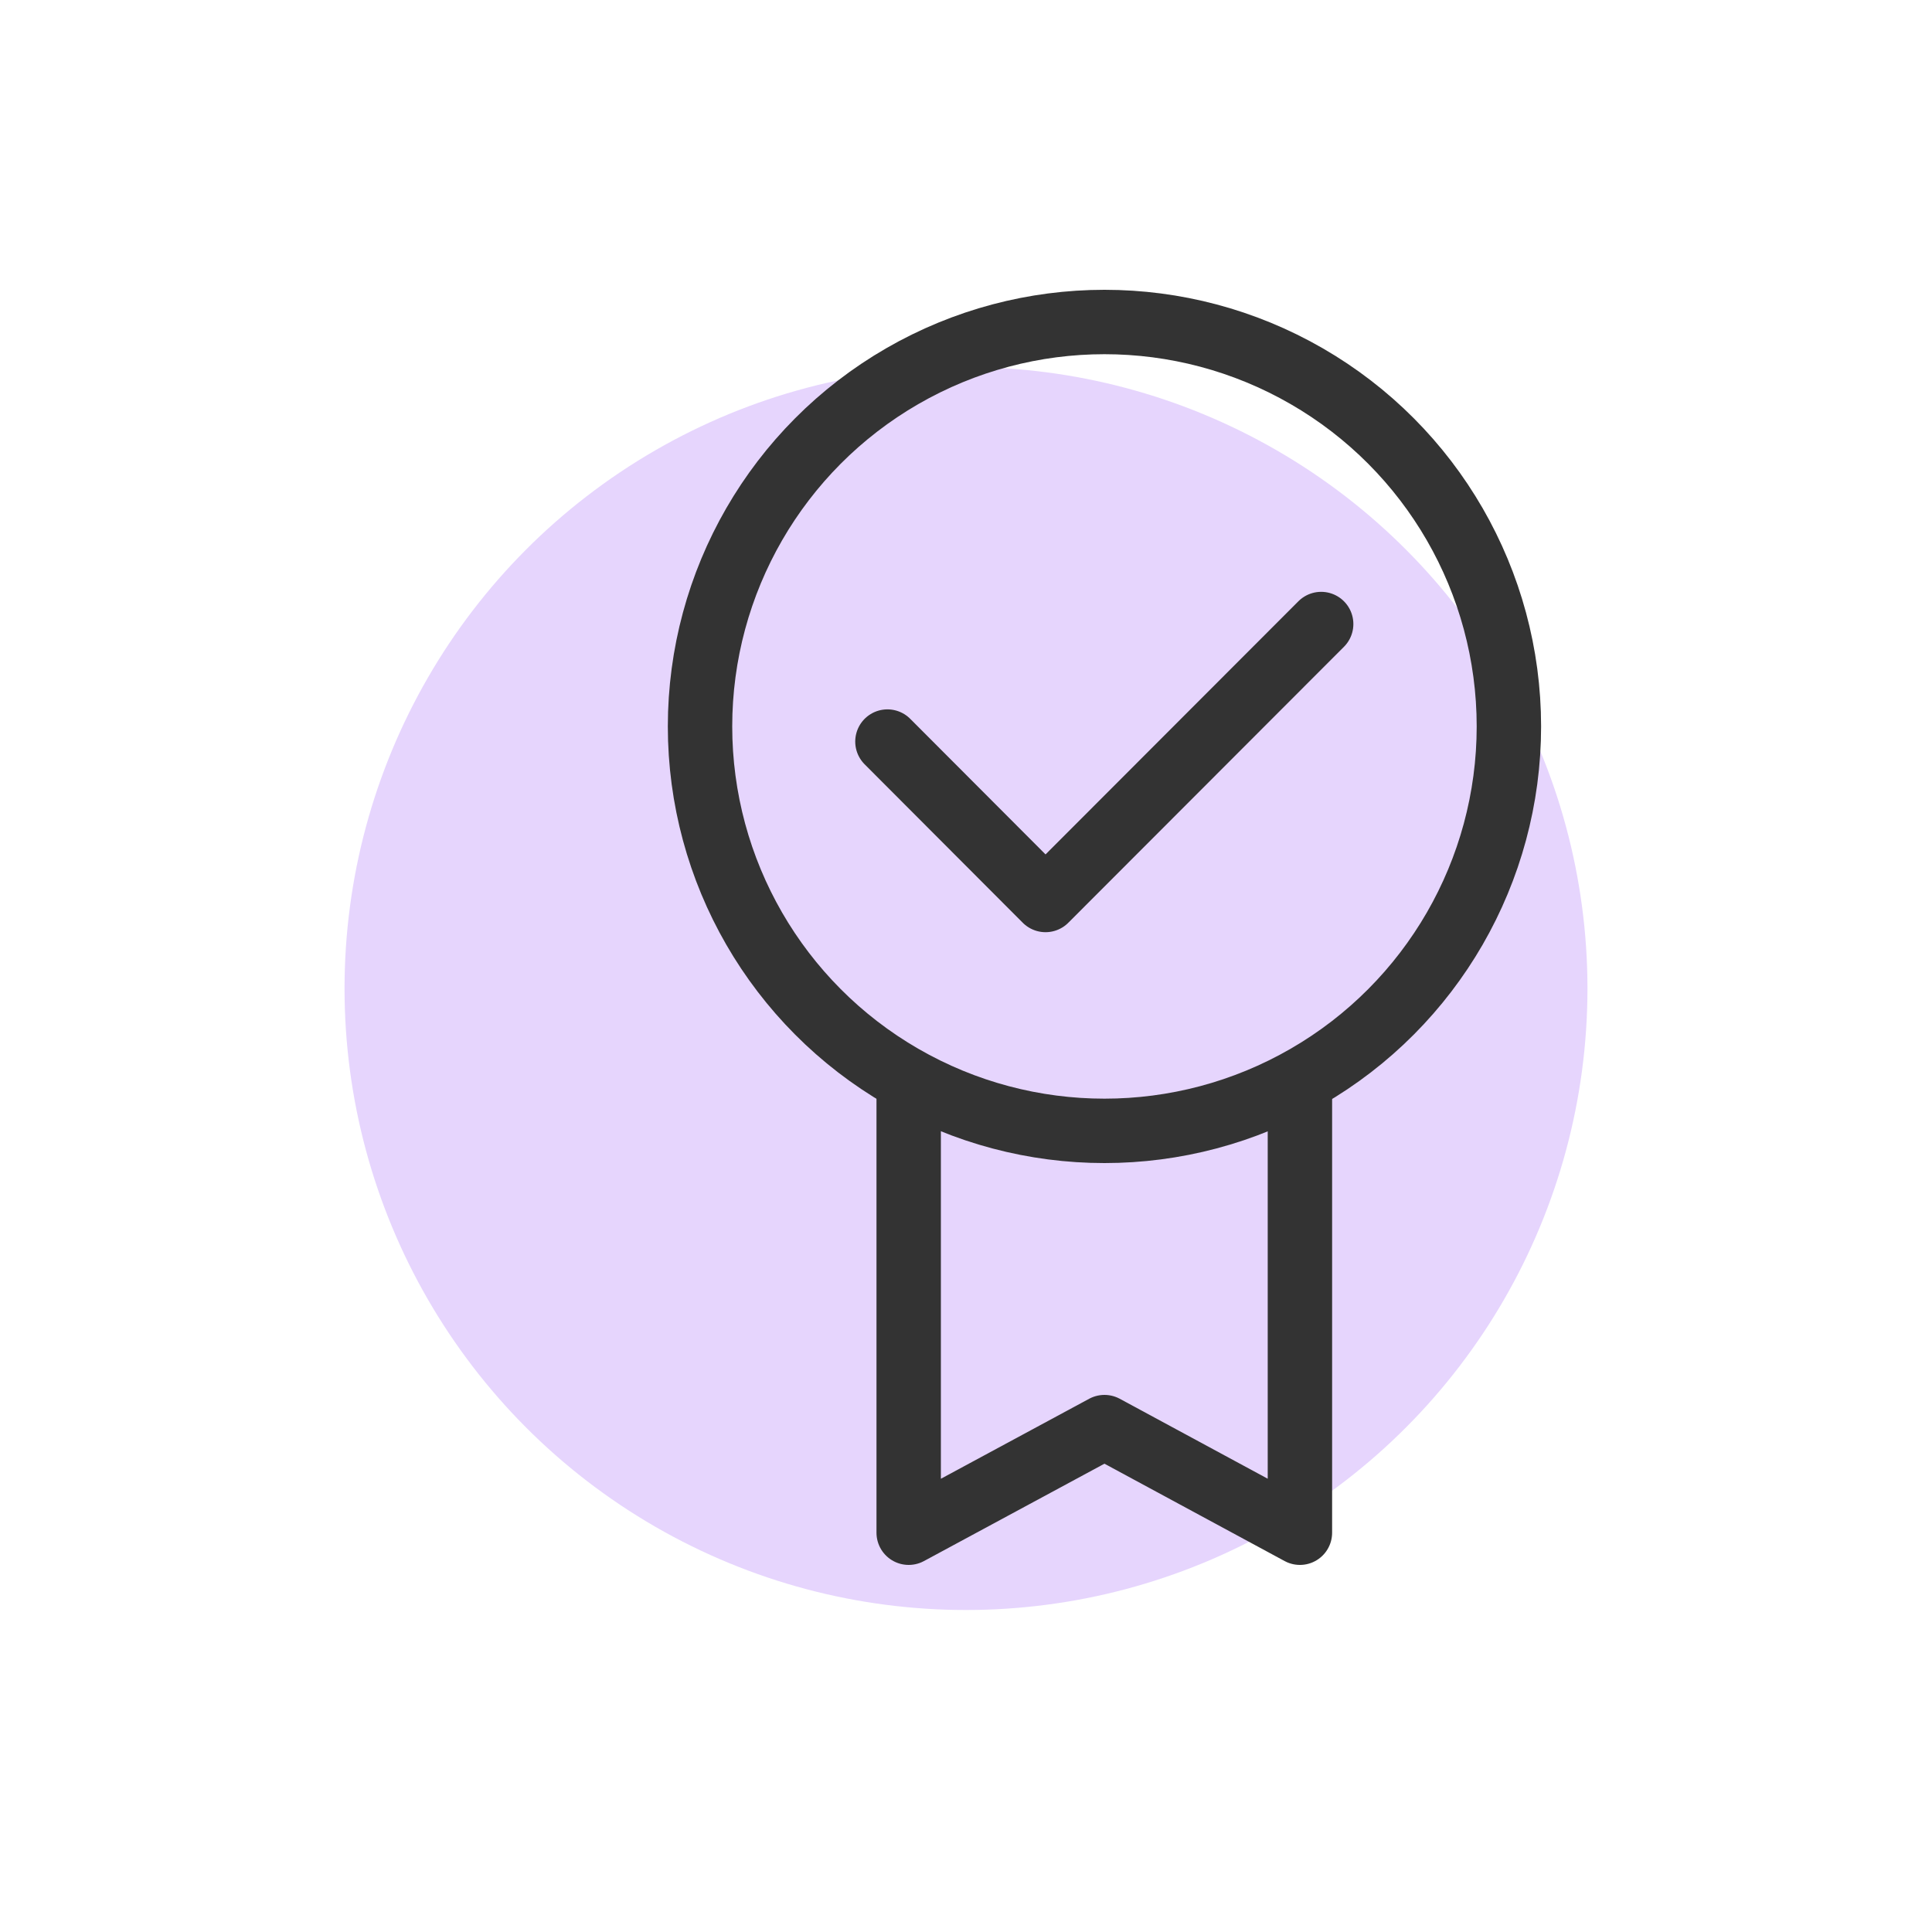 <svg id="Layer_1" data-name="Layer 1" xmlns="http://www.w3.org/2000/svg" width="60" height="60" viewBox="0 0 60 60"><g id="Layer_2" data-name="Layer 2"><circle cx="30" cy="30.7" r="19.3" fill="#e6d5fd"/></g><circle cx="34.3" cy="22.56" r="12.56" fill="none" stroke="#333" stroke-linecap="round" stroke-linejoin="round" stroke-width="2"/><polyline points="40.37 33.57 40.37 47.6 34.3 44.32 28.22 47.6 28.22 33.57" fill="none" stroke="#333" stroke-linecap="round" stroke-linejoin="round" stroke-width="2"/><polyline points="27.56 23.03 32.47 27.95 41.03 19.38" fill="none" stroke="#333" stroke-linecap="round" stroke-linejoin="round" stroke-width="2"/></svg>
